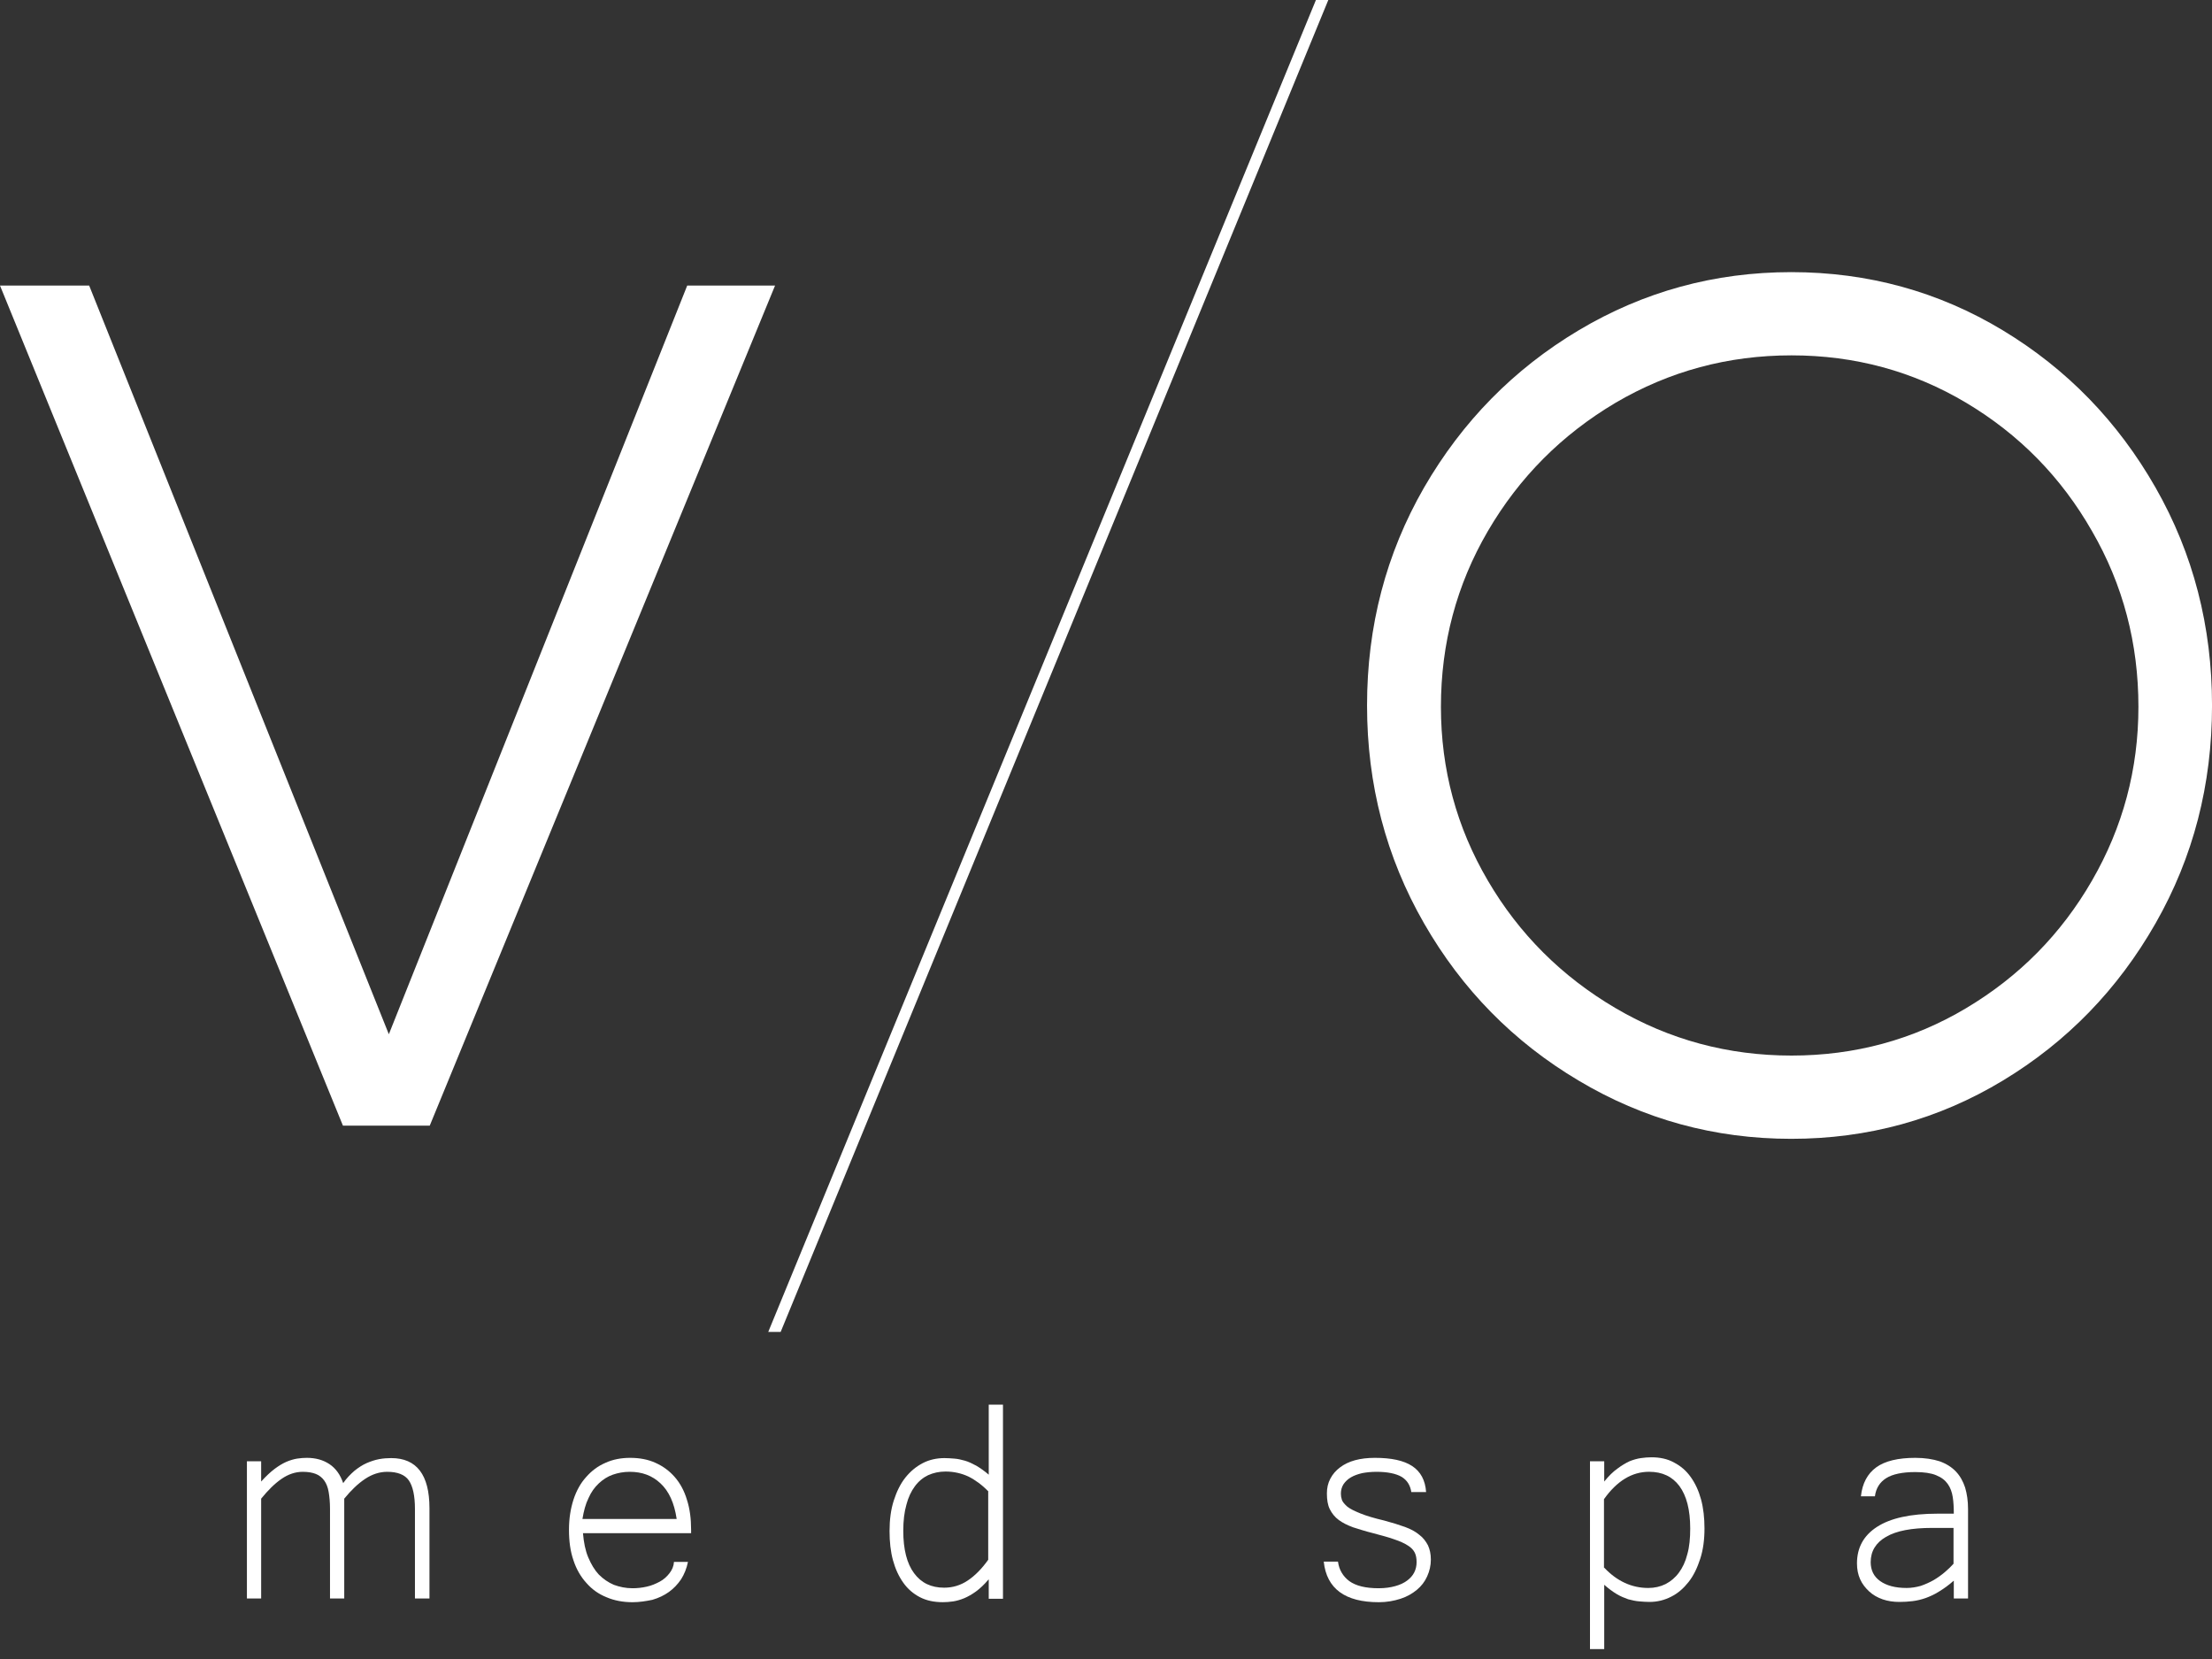 <svg width="80" height="60" viewBox="0 0 80 60" fill="none" xmlns="http://www.w3.org/2000/svg">
<rect x="0" y="0" width="80" height="60" fill="#333333" stroke="none"/>
<path d="M80.001 25.514C80.001 22.656 79.323 20.026 77.959 17.635C76.594 15.244 74.753 13.348 72.435 11.947C70.116 10.547 67.559 9.842 64.783 9.842C62.007 9.842 59.44 10.547 57.093 11.947C54.746 13.348 52.886 15.244 51.502 17.635C50.128 20.026 49.441 22.646 49.441 25.514C49.441 28.372 50.128 31.002 51.502 33.393C52.876 35.785 54.736 37.681 57.093 39.081C59.44 40.482 62.007 41.187 64.783 41.187C67.559 41.187 70.116 40.482 72.435 39.081C74.753 37.681 76.594 35.785 77.959 33.393C79.323 31.002 80.001 28.382 80.001 25.514ZM77.339 25.562C77.339 27.82 76.776 29.916 75.659 31.85C74.543 33.784 73.026 35.318 71.109 36.461C69.191 37.605 67.082 38.176 64.793 38.176C62.503 38.176 60.375 37.605 58.429 36.461C56.483 35.318 54.937 33.775 53.811 31.85C52.676 29.916 52.113 27.82 52.113 25.562C52.113 23.275 52.676 21.151 53.811 19.207C54.946 17.264 56.483 15.72 58.429 14.567C60.375 13.424 62.493 12.852 64.793 12.852C67.082 12.852 69.191 13.424 71.109 14.567C73.026 15.711 74.543 17.254 75.659 19.207C76.785 21.151 77.339 23.275 77.339 25.562Z" fill="white"/>
<path d="M12.403 40.711H15.542L28.031 10.328H24.854L14.063 37.405L3.225 10.328H0L12.403 40.711Z" fill="white"/>
<path d="M15.522 57.812H15.007V54.573C15.007 54.096 14.931 53.754 14.788 53.544C14.645 53.334 14.377 53.23 14.005 53.23C13.729 53.23 13.462 53.315 13.204 53.487C12.946 53.658 12.698 53.897 12.45 54.201V57.812H11.935V54.573C11.935 54.335 11.916 54.135 11.887 53.963C11.859 53.792 11.802 53.649 11.725 53.544C11.649 53.439 11.544 53.353 11.42 53.306C11.296 53.258 11.143 53.23 10.952 53.23C10.685 53.23 10.428 53.315 10.18 53.487C9.931 53.658 9.693 53.897 9.445 54.201V57.812H8.93V52.849H9.445V53.582C9.617 53.392 9.779 53.239 9.931 53.125C10.084 53.01 10.227 52.925 10.361 52.867C10.494 52.81 10.628 52.772 10.742 52.753C10.867 52.734 10.981 52.725 11.095 52.725C11.42 52.725 11.687 52.801 11.916 52.953C12.145 53.106 12.307 53.334 12.412 53.639C12.536 53.458 12.679 53.315 12.822 53.191C12.965 53.077 13.108 52.982 13.261 52.915C13.414 52.849 13.557 52.801 13.71 52.772C13.862 52.744 14.005 52.734 14.149 52.734C15.064 52.734 15.532 53.334 15.532 54.544V57.812H15.522Z" fill="white"/>
<path d="M24.471 54.925C24.385 54.354 24.194 53.935 23.889 53.649C23.584 53.363 23.221 53.23 22.773 53.23C22.553 53.23 22.353 53.268 22.162 53.334C21.971 53.401 21.809 53.506 21.656 53.649C21.504 53.792 21.38 53.963 21.284 54.182C21.179 54.392 21.112 54.649 21.065 54.935H24.471V54.925ZM22.878 57.946C22.534 57.946 22.219 57.888 21.933 57.765C21.647 57.65 21.408 57.479 21.208 57.25C21.008 57.031 20.845 56.755 20.74 56.431C20.626 56.107 20.578 55.735 20.578 55.326C20.578 54.925 20.635 54.563 20.74 54.239C20.845 53.916 20.998 53.639 21.198 53.42C21.399 53.191 21.628 53.02 21.895 52.906C22.162 52.782 22.467 52.725 22.792 52.725C23.125 52.725 23.44 52.782 23.707 52.906C23.984 53.029 24.213 53.201 24.404 53.42C24.595 53.639 24.747 53.916 24.843 54.239C24.948 54.563 24.995 54.925 24.995 55.335V55.449H21.084C21.112 55.783 21.17 56.078 21.275 56.326C21.38 56.574 21.504 56.783 21.656 56.945C21.818 57.107 22 57.231 22.2 57.317C22.41 57.393 22.629 57.441 22.878 57.441C23.049 57.441 23.221 57.422 23.393 57.383C23.564 57.345 23.717 57.279 23.86 57.203C24.003 57.126 24.118 57.021 24.213 56.898C24.309 56.774 24.366 56.64 24.375 56.488H24.881C24.833 56.726 24.747 56.936 24.633 57.117C24.509 57.298 24.366 57.45 24.194 57.574C24.022 57.698 23.822 57.793 23.593 57.86C23.364 57.907 23.125 57.946 22.878 57.946Z" fill="white"/>
<path d="M35.75 53.944C35.521 53.706 35.273 53.525 35.025 53.401C34.776 53.286 34.5 53.22 34.194 53.22C33.965 53.22 33.756 53.267 33.565 53.353C33.384 53.439 33.221 53.572 33.088 53.753C32.954 53.934 32.849 54.153 32.782 54.42C32.706 54.687 32.668 55.001 32.668 55.363C32.668 56.04 32.802 56.554 33.059 56.897C33.317 57.25 33.679 57.421 34.147 57.421C34.452 57.421 34.738 57.336 34.996 57.164C35.254 56.993 35.502 56.745 35.74 56.411V53.944H35.75ZM35.75 57.126C35.597 57.307 35.444 57.45 35.301 57.555C35.158 57.66 35.005 57.745 34.872 57.802C34.729 57.86 34.595 57.898 34.471 57.917C34.338 57.936 34.214 57.945 34.099 57.945C33.784 57.945 33.508 57.888 33.269 57.764C33.031 57.64 32.83 57.469 32.668 57.24C32.506 57.012 32.382 56.745 32.296 56.431C32.21 56.116 32.172 55.764 32.172 55.373C32.172 54.963 32.22 54.592 32.325 54.268C32.429 53.944 32.563 53.667 32.744 53.439C32.926 53.21 33.136 53.039 33.374 52.915C33.612 52.791 33.88 52.734 34.156 52.734C34.28 52.734 34.395 52.743 34.519 52.753C34.643 52.762 34.767 52.791 34.901 52.829C35.034 52.867 35.168 52.934 35.311 53.01C35.454 53.096 35.607 53.201 35.759 53.334V50.8H36.274V57.822H35.759V57.126H35.75Z" fill="white"/>
<path d="M49.869 57.946C48.648 57.946 47.98 57.46 47.875 56.478H48.39C48.428 56.774 48.572 57.012 48.8 57.183C49.039 57.355 49.392 57.441 49.859 57.441C50.089 57.441 50.289 57.412 50.461 57.364C50.632 57.317 50.775 57.25 50.89 57.164C51.004 57.079 51.09 56.983 51.148 56.869C51.205 56.755 51.233 56.631 51.233 56.497C51.233 56.364 51.214 56.25 51.167 56.154C51.119 56.059 51.042 55.973 50.919 55.897C50.804 55.821 50.642 55.745 50.441 55.678C50.241 55.602 49.974 55.535 49.659 55.449C49.392 55.383 49.154 55.306 48.944 55.24C48.734 55.164 48.562 55.078 48.419 54.973C48.276 54.868 48.171 54.735 48.094 54.582C48.018 54.43 47.989 54.239 47.989 54.011C47.989 53.811 48.028 53.639 48.114 53.477C48.199 53.315 48.314 53.182 48.467 53.068C48.619 52.953 48.8 52.867 49.01 52.81C49.22 52.753 49.459 52.725 49.726 52.725C50.317 52.725 50.766 52.82 51.071 53.02C51.377 53.22 51.548 53.534 51.577 53.963H51.042C51.004 53.715 50.89 53.534 50.69 53.411C50.489 53.296 50.184 53.23 49.783 53.23C49.592 53.23 49.421 53.249 49.268 53.277C49.106 53.315 48.972 53.363 48.858 53.43C48.743 53.496 48.657 53.582 48.591 53.677C48.524 53.782 48.495 53.897 48.495 54.02C48.495 54.096 48.505 54.163 48.533 54.249C48.562 54.325 48.629 54.401 48.724 54.487C48.829 54.573 48.991 54.649 49.201 54.735C49.411 54.821 49.697 54.906 50.06 54.992C50.346 55.068 50.594 55.145 50.804 55.221C51.014 55.297 51.195 55.392 51.329 55.507C51.472 55.611 51.567 55.745 51.644 55.888C51.71 56.031 51.749 56.202 51.749 56.402C51.749 56.621 51.701 56.821 51.615 57.012C51.529 57.203 51.405 57.364 51.243 57.498C51.081 57.631 50.89 57.745 50.651 57.822C50.413 57.898 50.155 57.946 49.869 57.946Z" fill="white"/>
<path d="M58.019 56.697C58.477 57.183 59.011 57.431 59.612 57.431C59.841 57.431 60.051 57.383 60.242 57.288C60.423 57.193 60.586 57.059 60.719 56.878C60.853 56.697 60.958 56.478 61.024 56.211C61.101 55.944 61.129 55.63 61.129 55.278C61.129 54.601 60.996 54.096 60.738 53.744C60.481 53.401 60.118 53.229 59.641 53.229C59.021 53.229 58.477 53.562 58.01 54.22V56.697H58.019ZM58.019 53.582C58.181 53.382 58.334 53.229 58.496 53.115C58.649 53 58.792 52.915 58.935 52.848C59.078 52.791 59.212 52.753 59.345 52.734C59.479 52.715 59.603 52.705 59.727 52.705C60.032 52.705 60.309 52.762 60.547 52.896C60.786 53.02 60.986 53.191 61.148 53.42C61.311 53.648 61.435 53.915 61.521 54.23C61.606 54.544 61.645 54.896 61.645 55.278C61.645 55.687 61.597 56.049 61.492 56.373C61.387 56.697 61.253 56.983 61.072 57.212C60.891 57.44 60.691 57.621 60.443 57.745C60.204 57.869 59.937 57.936 59.66 57.936C59.536 57.936 59.412 57.926 59.288 57.916C59.164 57.907 59.03 57.878 58.887 57.84C58.754 57.793 58.611 57.736 58.468 57.65C58.324 57.564 58.172 57.45 58.019 57.316V59.641H57.504V52.848H58.019V53.582V53.582Z" fill="white"/>
<path d="M70.652 55.259H69.879C69.135 55.259 68.582 55.364 68.21 55.583C67.847 55.792 67.656 56.097 67.656 56.497C67.656 56.793 67.771 57.021 68 57.183C68.229 57.345 68.544 57.431 68.954 57.431C69.126 57.431 69.297 57.403 69.469 57.355C69.631 57.298 69.784 57.231 69.936 57.145C70.08 57.059 70.213 56.964 70.337 56.859C70.461 56.755 70.566 56.65 70.652 56.555V55.259ZM70.652 57.174C70.48 57.326 70.309 57.45 70.137 57.555C69.975 57.66 69.803 57.736 69.65 57.793C69.488 57.85 69.326 57.888 69.173 57.907C69.011 57.926 68.858 57.936 68.696 57.936C68.477 57.936 68.276 57.907 68.086 57.841C67.895 57.774 67.733 57.679 67.599 57.555C67.466 57.431 67.351 57.288 67.275 57.117C67.198 56.945 67.16 56.755 67.16 56.545C67.16 55.973 67.399 55.535 67.885 55.221C68.372 54.906 69.097 54.744 70.07 54.744H70.662C70.662 54.525 70.652 54.325 70.624 54.144C70.595 53.963 70.538 53.801 70.442 53.668C70.347 53.534 70.213 53.43 70.022 53.353C69.841 53.277 69.584 53.239 69.269 53.239C68.801 53.239 68.448 53.315 68.219 53.458C67.99 53.601 67.847 53.82 67.809 54.116H67.303C67.351 53.649 67.542 53.296 67.857 53.068C68.171 52.839 68.648 52.725 69.269 52.725C69.612 52.725 69.908 52.772 70.146 52.849C70.385 52.934 70.585 53.058 70.738 53.22C70.891 53.382 70.996 53.572 71.072 53.801C71.139 54.03 71.177 54.287 71.177 54.573V57.812H70.662V57.174H70.652Z" fill="white"/>
<path d="M47.592 0L27.785 48.17H28.234L48.04 0H47.592Z" fill="white"/>
</svg>
